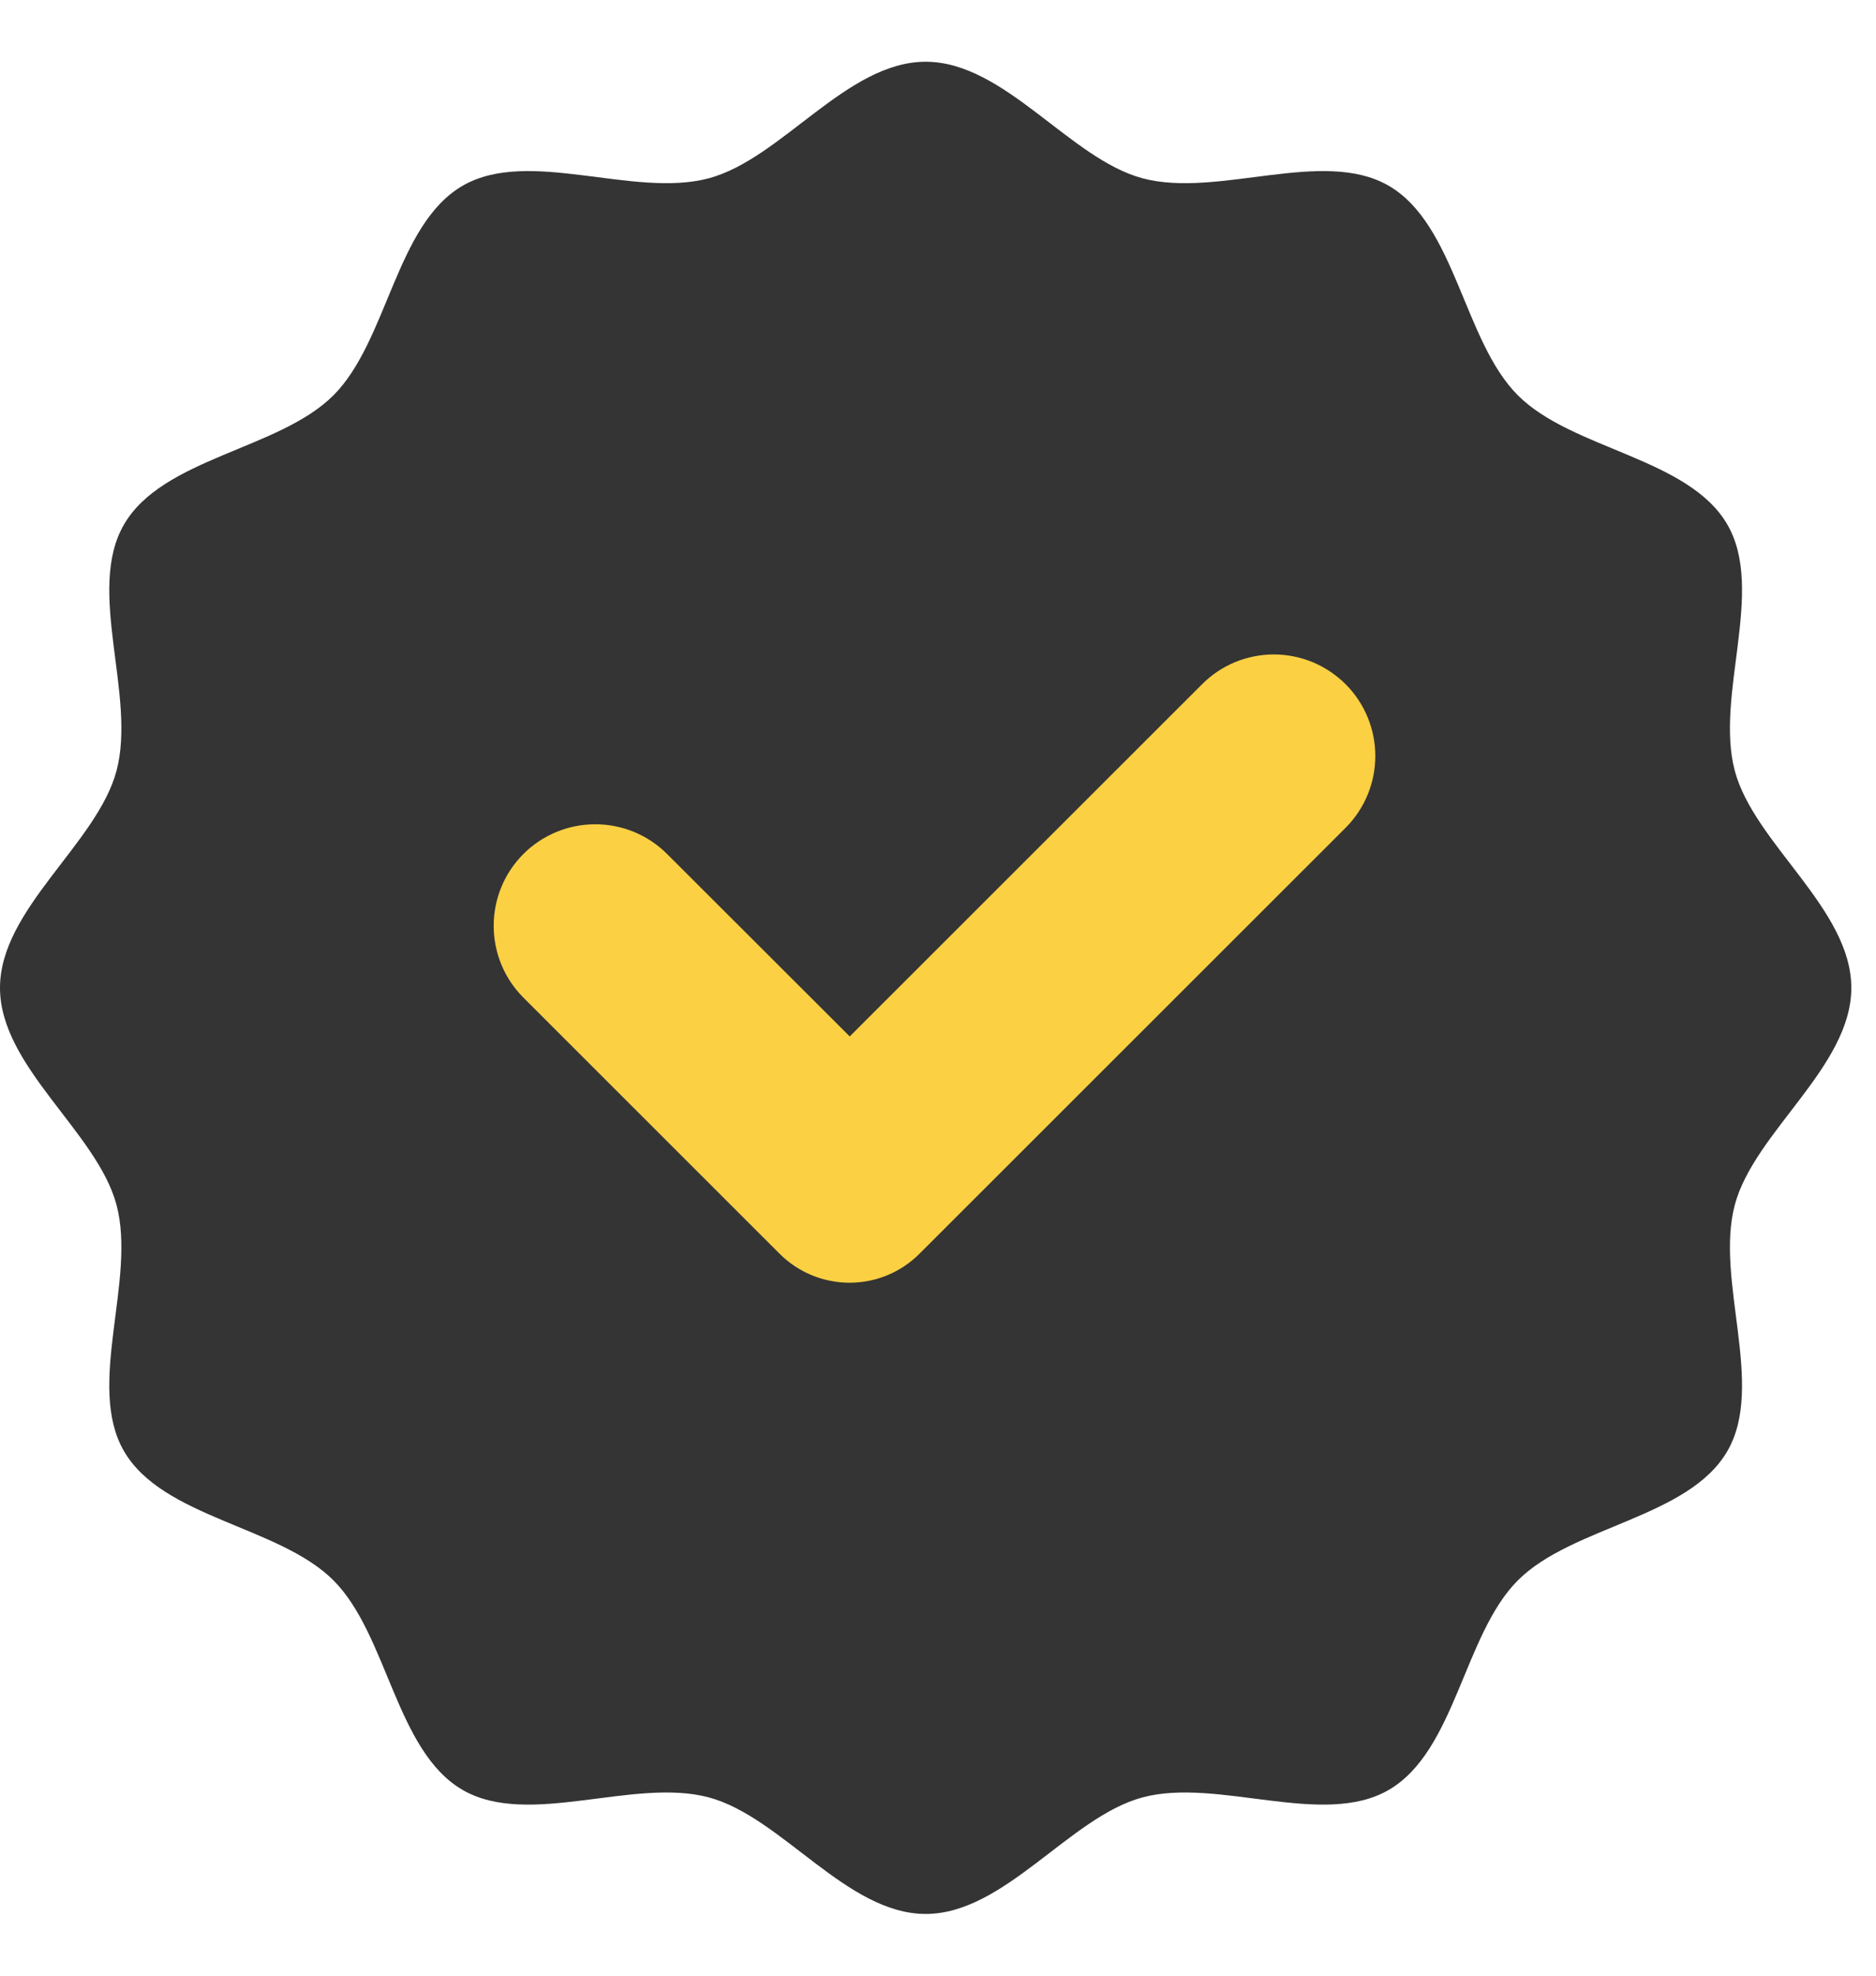 <?xml version="1.0" encoding="UTF-8"?> <svg xmlns="http://www.w3.org/2000/svg" width="19" height="20" viewBox="0 0 19 20" fill="none"><path d="M18.75 10C18.75 10.8 17.767 11.459 17.57 12.197C17.367 12.959 17.881 14.022 17.495 14.689C17.103 15.367 15.923 15.448 15.373 15.998C14.823 16.548 14.742 17.728 14.064 18.12C13.397 18.506 12.334 17.992 11.572 18.195C10.834 18.392 10.175 19.375 9.375 19.375C8.575 19.375 7.916 18.392 7.178 18.195C6.416 17.992 5.353 18.506 4.686 18.12C4.008 17.728 3.927 16.548 3.377 15.998C2.827 15.448 1.647 15.367 1.255 14.689C0.869 14.022 1.383 12.959 1.18 12.197C0.983 11.459 0 10.8 0 10C0 9.2 0.983 8.541 1.18 7.803C1.383 7.041 0.869 5.978 1.255 5.311C1.647 4.633 2.827 4.552 3.377 4.002C3.927 3.452 4.008 2.272 4.686 1.88C5.353 1.494 6.416 2.008 7.178 1.805C7.916 1.608 8.575 0.625 9.375 0.625C10.175 0.625 10.834 1.608 11.572 1.805C12.334 2.008 13.397 1.494 14.064 1.88C14.742 2.272 14.823 3.452 15.373 4.002C15.923 4.552 17.103 4.633 17.495 5.311C17.881 5.978 17.367 7.041 17.57 7.803C17.767 8.541 18.75 9.2 18.75 10Z" fill="#343434"></path><path d="M12.175 6.926L8.606 10.492L6.756 8.645C6.563 8.452 6.301 8.344 6.029 8.344C5.756 8.344 5.494 8.452 5.301 8.645C5.108 8.838 5 9.099 5 9.372C5 9.645 5.108 9.906 5.301 10.099L7.896 12.692C8.084 12.88 8.339 12.985 8.604 12.985C8.87 12.985 9.124 12.88 9.312 12.692L13.628 8.38C13.821 8.187 13.929 7.925 13.929 7.653C13.929 7.38 13.821 7.119 13.628 6.926C13.532 6.831 13.419 6.755 13.294 6.703C13.17 6.652 13.036 6.625 12.901 6.625C12.766 6.625 12.633 6.652 12.508 6.703C12.383 6.755 12.27 6.831 12.175 6.926Z" fill="#FBD043"></path></svg> 